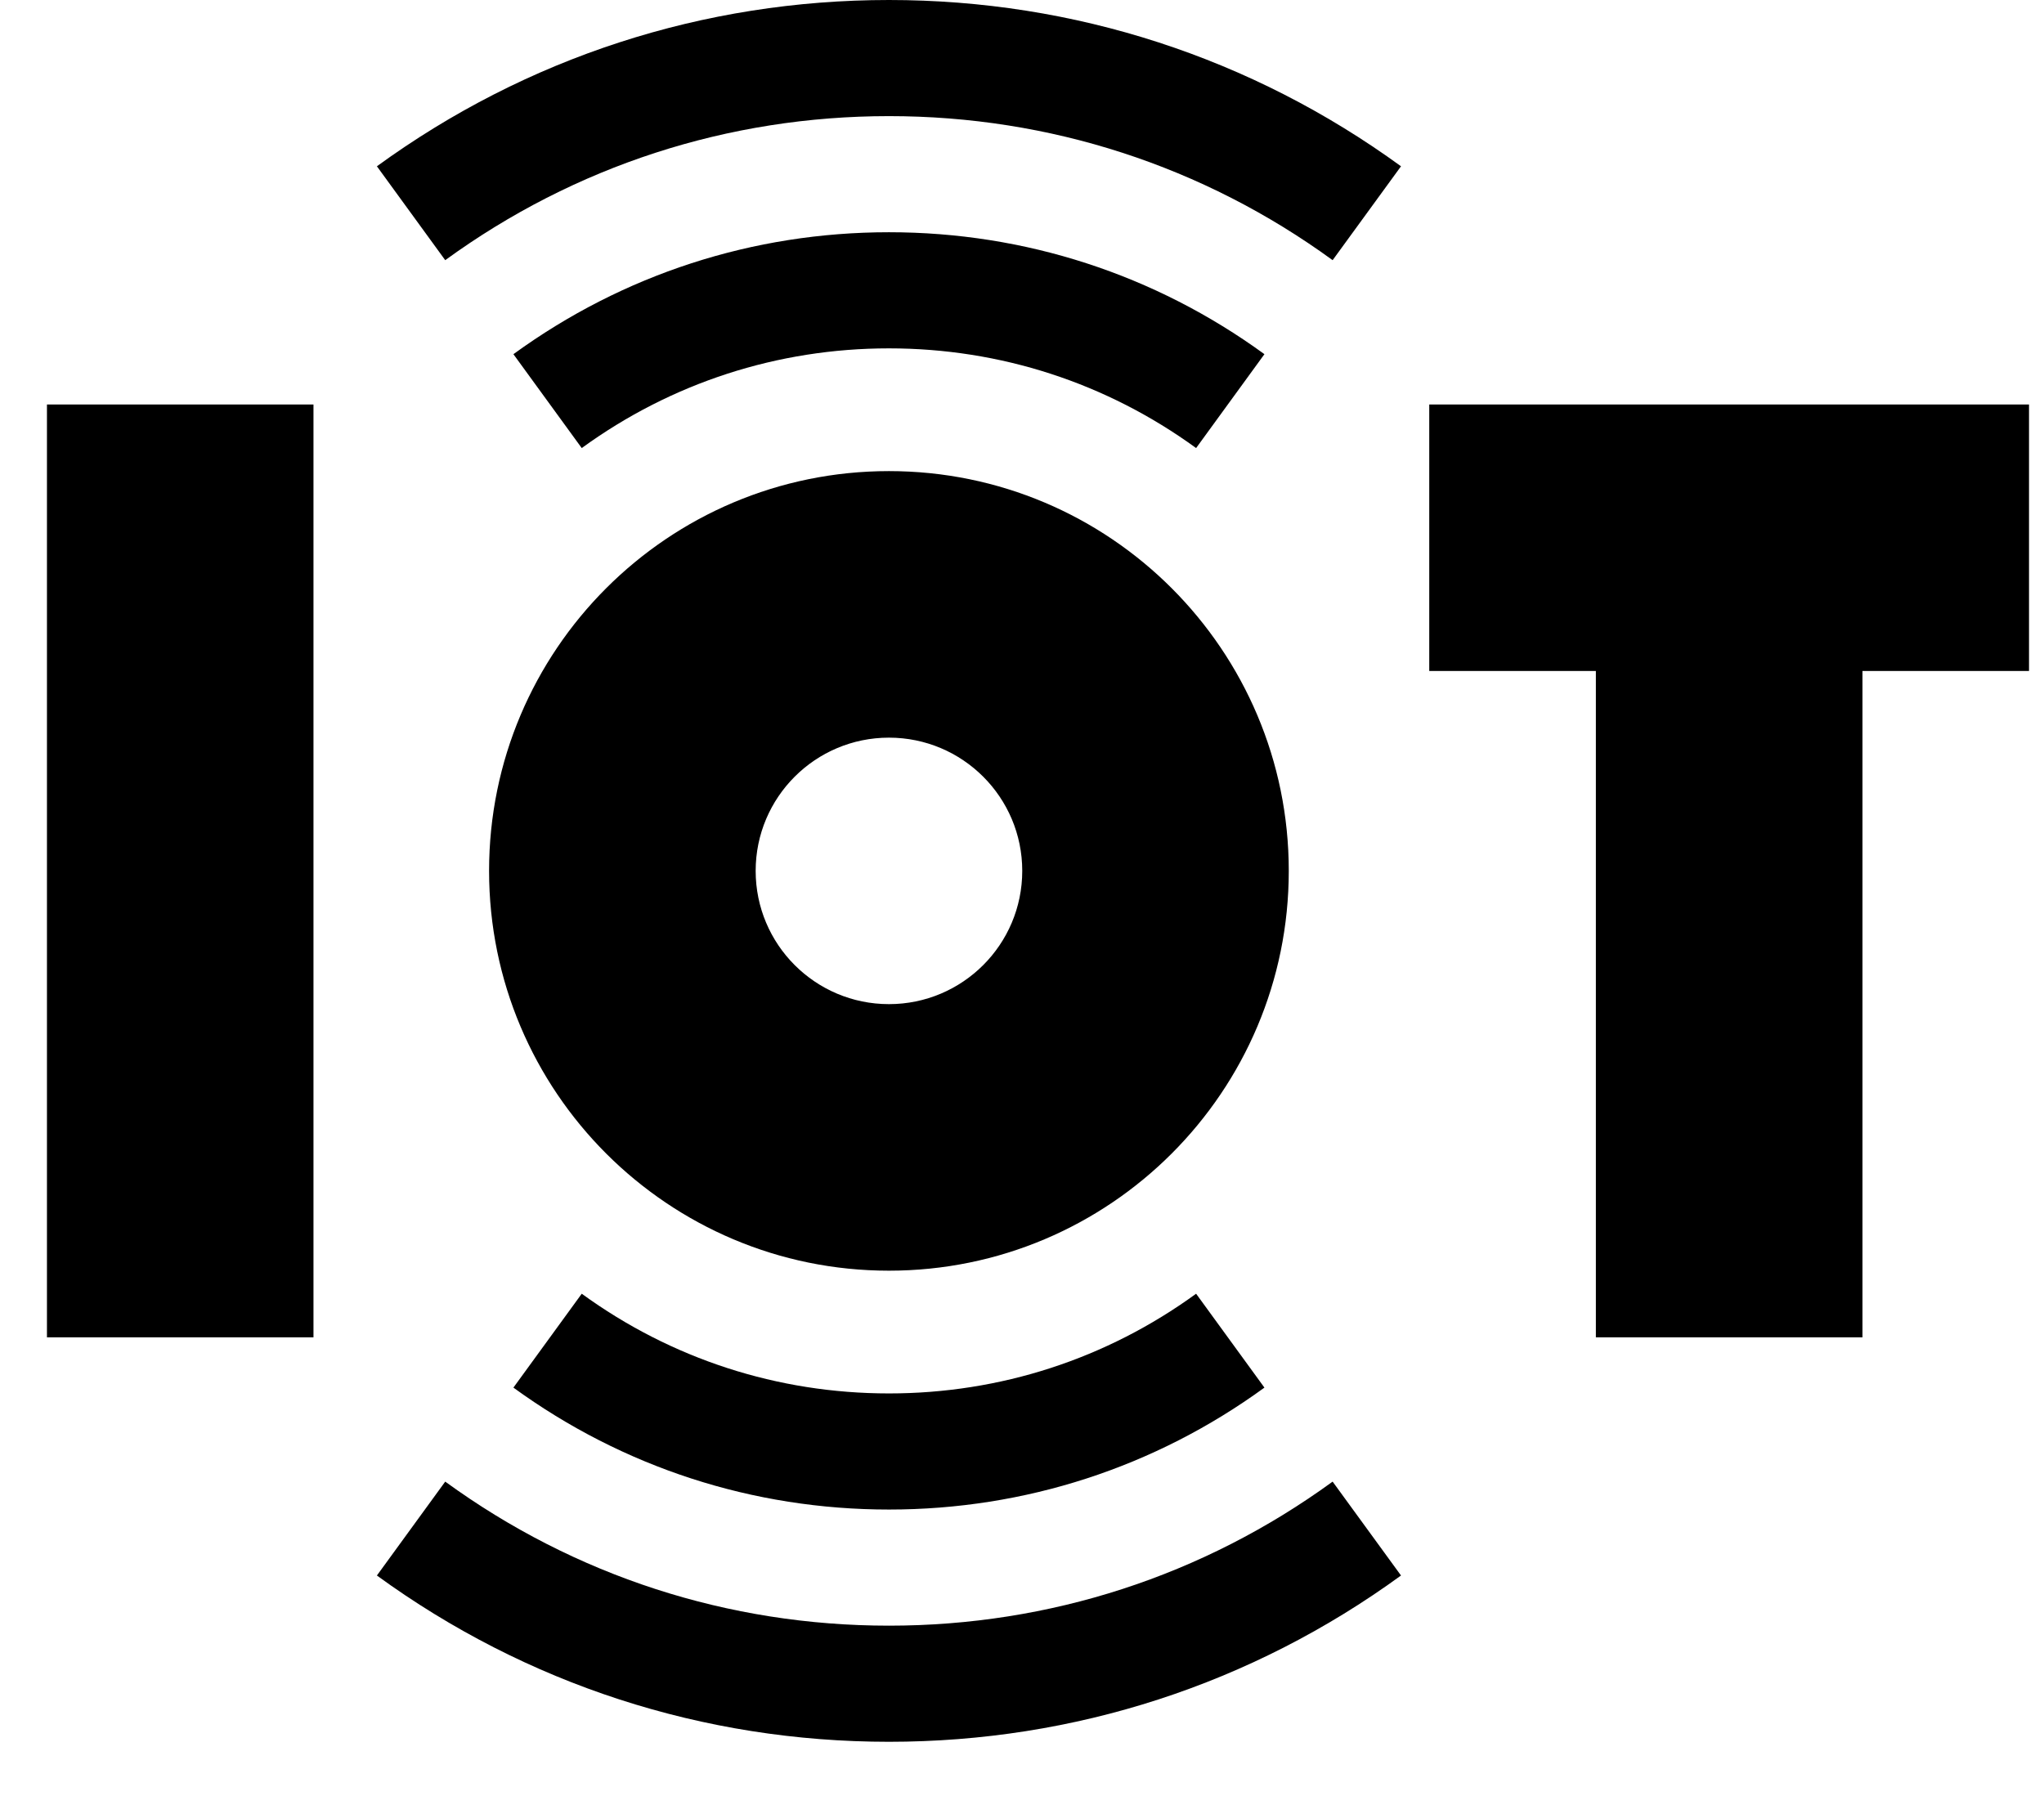 <svg width="33" height="29" viewBox="0 0 33 29" fill="none" xmlns="http://www.w3.org/2000/svg">
<path fill-rule="evenodd" clip-rule="evenodd" d="M6.085 2.685L7.188 4.201C9.28 2.679 11.757 1.875 14.352 1.875C16.947 1.875 19.424 2.679 21.515 4.201L22.619 2.685C20.205 0.929 17.346 0 14.352 0C11.357 0 8.499 0.929 6.085 2.685ZM19.311 7.235L20.414 5.719C18.644 4.431 16.547 3.75 14.352 3.75C12.156 3.75 10.059 4.431 8.289 5.719L9.392 7.235C10.84 6.182 12.555 5.625 14.352 5.625C16.148 5.625 17.863 6.182 19.311 7.235ZM8.289 22.406L9.392 20.89C10.84 21.943 12.555 22.5 14.352 22.5C16.148 22.5 17.863 21.943 19.311 20.89L20.414 22.406C18.644 23.694 16.547 24.375 14.352 24.375C12.156 24.375 10.059 23.694 8.289 22.406ZM14.352 26.25C11.757 26.25 9.279 25.446 7.188 23.924L6.085 25.44C8.499 27.197 11.357 28.125 14.352 28.125C17.346 28.125 20.205 27.197 22.619 25.44L21.515 23.924C19.424 25.446 16.947 26.25 14.352 26.25ZM23.075 10.835V6.531H32.758V10.835H30.069V21.594H25.765V10.835H23.075ZM0.758 6.531H5.061V21.594H0.758V6.531ZM20.807 14.062C20.807 17.628 17.917 20.518 14.352 20.518C10.787 20.518 7.896 17.628 7.896 14.062C7.896 10.497 10.787 7.607 14.352 7.607C17.917 7.607 20.807 10.497 20.807 14.062ZM16.504 14.062C16.504 12.874 15.54 11.911 14.352 11.911C13.164 11.911 12.2 12.874 12.2 14.062C12.2 15.251 13.164 16.214 14.352 16.214C15.54 16.214 16.504 15.251 16.504 14.062Z" fill="black"/>
</svg>
